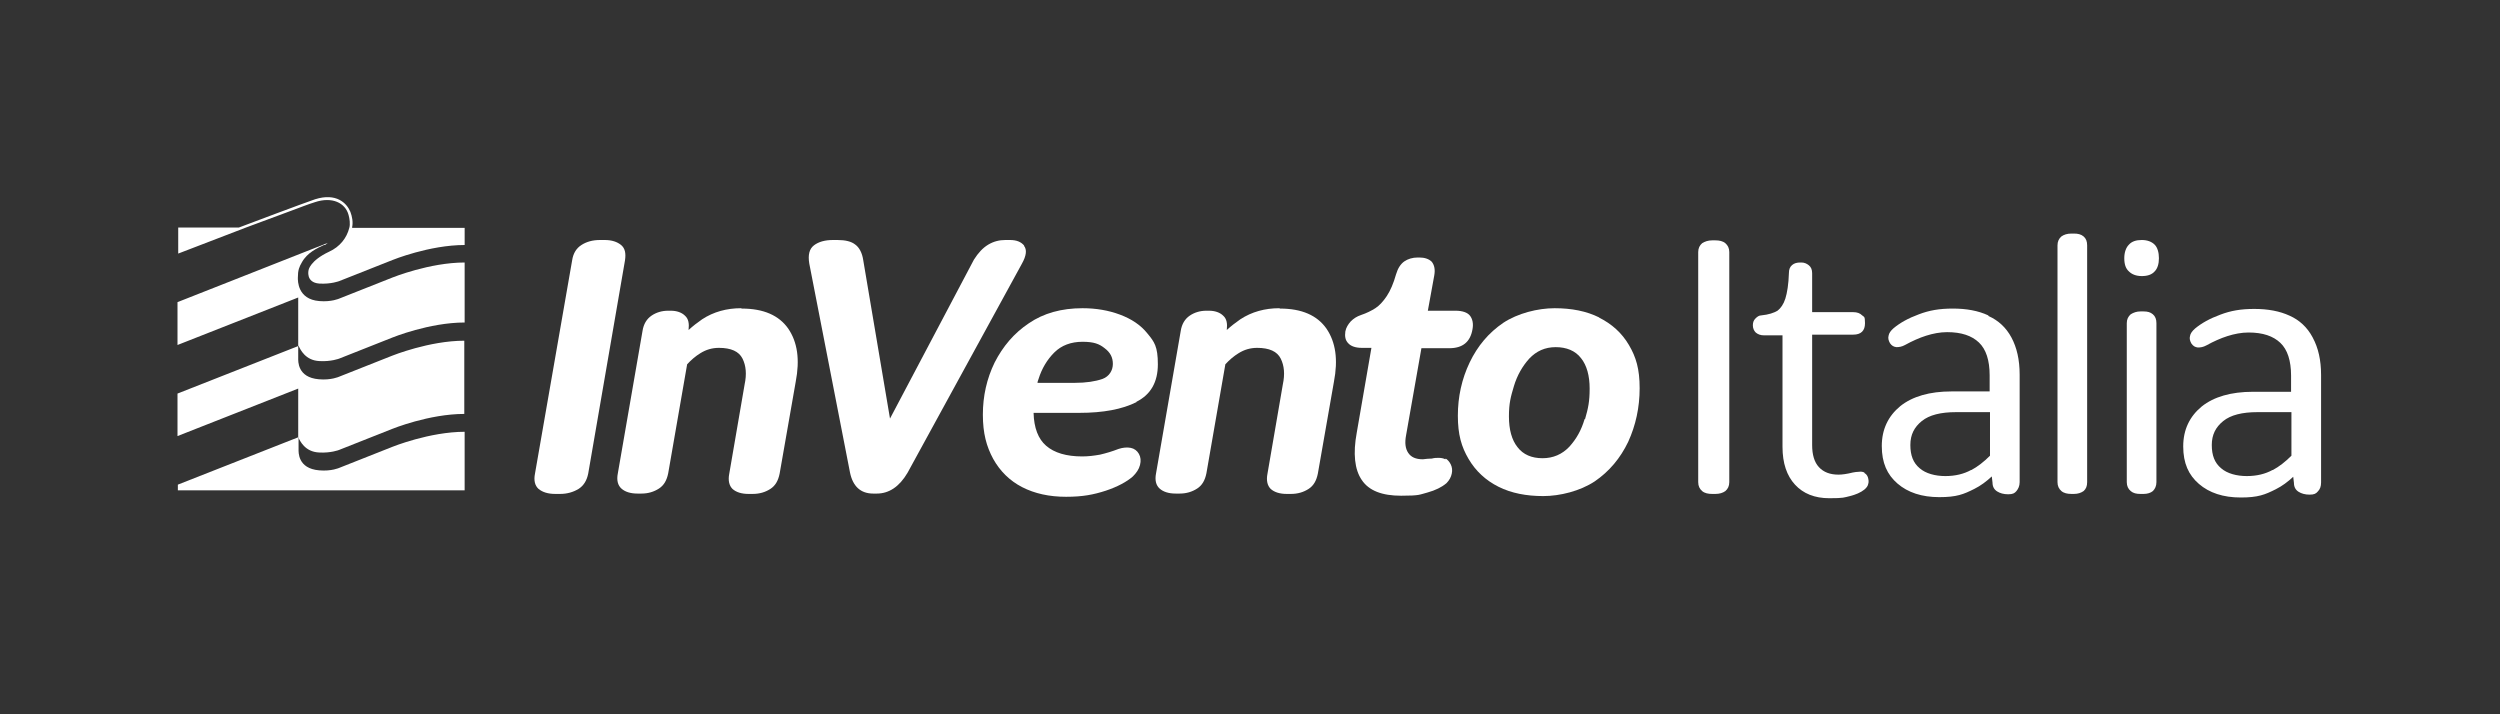 <?xml version="1.0" encoding="UTF-8"?> <svg xmlns="http://www.w3.org/2000/svg" xmlns:i="http://ns.adobe.com/AdobeIllustrator/10.0/" id="Livello_1" version="1.1" viewBox="0 0 700 200"><rect x="0" y="0" width="700" height="200" fill="#333333" stroke="none"/><defs><style> .st0 { fill: #fff; } </style></defs><g><path class="st0" d="M173.9,68.6c-1.1-.9-2.6-1.4-4.6-1.4h-1.3c-2.1,0-3.8.5-5.2,1.4-1.4.9-2.3,2.3-2.6,4.3l-10.4,59.7c-.4,2,0,3.4,1,4.3,1.1.9,2.6,1.4,4.7,1.4h1.3c2,0,3.7-.5,5.2-1.4,1.4-.9,2.3-2.3,2.7-4.3l10.3-59.7c.3-2,0-3.4-1.1-4.3Z"></path><path class="st0" d="M207.5,86.3c-4,0-7.7,1-10.9,3.1-1.3.9-2.6,1.9-3.8,3,.2-1.8,0-3.1-1-4-.9-.9-2.3-1.4-4-1.4h-.7c-1.8,0-3.4.5-4.7,1.4-1.3.9-2.2,2.3-2.5,4.3l-6.9,39.8c-.4,2,0,3.4,1,4.3,1,.9,2.5,1.4,4.5,1.4h1.1c1.9,0,3.5-.5,4.9-1.4,1.4-.9,2.2-2.3,2.6-4.3l5.3-30.5c1.2-1.3,2.4-2.3,3.7-3.1,1.6-1,3.3-1.5,5.2-1.5,3.4,0,5.6,1,6.6,3,1,2,1.2,4.4.6,7.2l-4.3,25c-.4,2,0,3.4.9,4.3,1,.9,2.5,1.4,4.5,1.4h1.1c2,0,3.6-.5,5-1.4,1.4-.9,2.2-2.3,2.6-4.3l4.5-25.7c1.2-6.2.5-11.1-2.1-14.9-2.6-3.7-6.9-5.6-13-5.6Z"></path><path class="st0" d="M286.8,68.8c-.9-1.1-2.2-1.6-4-1.6h-1.3c-1.7,0-3.3.4-4.8,1.3-1.5.9-2.8,2.3-4,4.2l-23.5,44.5-7.5-44.4c-.3-2-1.1-3.5-2.2-4.3-1.1-.9-2.8-1.3-5-1.3h-1.3c-2.2,0-4,.5-5.3,1.5-1.3,1-1.7,2.7-1.3,5.1l11.4,58.5c.8,3.9,3,5.9,6.5,5.9h1c3.4,0,6.3-1.9,8.6-5.8l32-58.5c1.3-2.3,1.5-4,.6-5.1Z"></path><path class="st0" d="M318.2,112.5c4-2,6-5.5,6-10.5s-1-6.3-2.9-8.6c-1.9-2.4-4.5-4.1-7.7-5.3-3.2-1.2-6.7-1.8-10.5-1.8-5.9,0-10.9,1.4-15,4.2-4.2,2.8-7.3,6.5-9.6,11-2.2,4.5-3.3,9.4-3.3,14.6s1,8.9,2.9,12.4c1.9,3.4,4.6,6.1,8.1,7.9,3.5,1.8,7.6,2.7,12.3,2.7s7.7-.6,11.1-1.7c3.3-1.1,5.9-2.5,7.6-4,1-1,1.7-2,2-3.2.3-1.2.2-2.2-.3-3.1-.5-.9-1.3-1.5-2.3-1.7-1-.2-2.2-.1-3.4.3-1.8.7-3.5,1.2-5.2,1.6-1.7.3-3.3.5-5,.5-4.4,0-7.8-1-10.1-3-2.2-1.9-3.4-5-3.5-9.2h12.8c6.7,0,12-1,16-3ZM290.5,107.2c0-.4.2-.7.3-1.1.9-2.9,2.4-5.4,4.4-7.4,2-2,4.7-3,7.9-3s4.7.6,6.2,1.8c1.6,1.2,2.3,2.6,2.3,4.4s-1,3.5-2.9,4.2c-2,.7-4.6,1.1-7.8,1.1h-10.4Z"></path><path class="st0" d="M358.2,86.3c-4,0-7.7,1-10.9,3.1-1.3.9-2.6,1.9-3.8,3,.2-1.8,0-3.1-1-4-.9-.9-2.3-1.4-4-1.4h-.7c-1.8,0-3.4.5-4.7,1.4-1.3.9-2.2,2.3-2.5,4.3l-6.9,39.8c-.4,2,0,3.4,1,4.3,1,.9,2.5,1.4,4.5,1.4h1.1c1.9,0,3.5-.5,4.9-1.4,1.4-.9,2.2-2.3,2.6-4.3l5.3-30.5c1.2-1.3,2.4-2.3,3.7-3.1,1.6-1,3.3-1.5,5.2-1.5,3.4,0,5.6,1,6.6,3,1,2,1.2,4.4.6,7.2l-4.3,25c-.4,2,0,3.4.9,4.3,1,.9,2.5,1.4,4.5,1.4h1.1c2,0,3.6-.5,5-1.4,1.4-.9,2.2-2.3,2.6-4.3l4.5-25.7c1.2-6.2.5-11.1-2.1-14.9-2.6-3.7-6.9-5.6-13-5.6Z"></path><path class="st0" d="M404.7,128.6c-.6-.3-1.2-.4-1.9-.4s-1.1,0-1.9.2c-.8,0-1.7.1-2.5.2-2,0-3.3-.6-4.1-1.8-.8-1.2-1-2.8-.6-4.9l4.3-24.4h7.8c3.8,0,5.9-1.8,6.5-5.3.3-1.6,0-2.9-.7-3.8-.7-.9-2.1-1.4-4.1-1.4h-7.7l1.8-9.9c.3-1.7,0-2.9-.7-3.8-.8-.8-2-1.2-3.5-1.2h-.4c-1.5,0-2.8.4-3.8,1.1-1,.7-1.8,1.9-2.3,3.6-.7,2.5-1.6,4.6-2.6,6.1-1,1.5-2.1,2.7-3.2,3.4-1.1.7-2.5,1.4-4,1.9-1.2.4-2.1,1-2.9,1.8-.7.8-1.3,1.7-1.5,2.8-.2,1.4,0,2.5.8,3.3.7.8,2,1.3,3.8,1.3h2.7l-4.1,23.7c-1.1,5.9-.6,10.4,1.4,13.3,2,3,5.7,4.4,11,4.4s5.1-.3,7.4-.9c2.2-.6,4-1.5,5.3-2.6.8-.8,1.3-1.7,1.5-2.7.2-.9.1-1.8-.3-2.6-.4-.8-.9-1.3-1.4-1.6Z"></path><path class="st0" d="M447.8,88.9c-3.6-1.8-7.8-2.6-12.5-2.6s-10.3,1.4-14.4,4.1c-4.1,2.8-7.2,6.5-9.4,11.1-2.2,4.6-3.3,9.6-3.3,14.9s1,8.7,3,12.1c2,3.4,4.8,6,8.4,7.8,3.6,1.8,7.8,2.6,12.5,2.6s10.3-1.4,14.4-4.1c4.1-2.8,7.2-6.5,9.4-11.1,2.1-4.6,3.2-9.6,3.2-15s-1-8.7-3-12.1c-2-3.4-4.8-5.9-8.4-7.7ZM443.7,117.3c-.9,3.1-2.3,5.6-4.3,7.8-2,2.1-4.5,3.2-7.5,3.2s-5.4-1-7-3.1c-1.6-2-2.4-4.9-2.4-8.6s.5-5.5,1.4-8.5c.9-3,2.4-5.6,4.3-7.7,2-2.1,4.4-3.2,7.4-3.2s5.5,1,7.1,3.1c1.6,2,2.4,4.9,2.4,8.5s-.4,5.5-1.3,8.6Z"></path><path class="st0" d="M483.1,68.1c-.7-.6-1.7-.8-2.8-.8h-.9c-1.1,0-2,.3-2.8.8-.7.6-1.1,1.4-1.1,2.5v64.4c0,1.1.4,1.9,1.1,2.5.7.6,1.7.8,2.8.8h.9c1.2,0,2.1-.3,2.8-.8.7-.6,1.1-1.4,1.1-2.5v-64.4c0-1.1-.4-1.9-1.1-2.5Z"></path><path class="st0" d="M522,132.3c-.4-.2-.9-.3-1.5-.2-.6,0-1.1.1-1.7.2-1.6.4-3,.6-4,.6-2.4,0-4.2-.7-5.5-2.1-1.3-1.4-1.9-3.5-1.9-6.2v-30.9h11.5c2.2,0,3.3-1.1,3.3-3.2s-.3-1.7-.8-2.2c-.6-.6-1.4-.9-2.5-.9h-11.5v-10.9c0-1-.3-1.7-.9-2.2-.6-.5-1.3-.8-2.1-.8h-.3c-1,0-1.7.2-2.3.7-.6.5-.9,1.2-.9,2.2-.1,3.2-.5,5.6-1,7.2-.5,1.6-1.3,2.7-2.2,3.4-1,.6-2.5,1.1-4.5,1.3-.7,0-1.2.4-1.7.9-.5.5-.7,1.1-.7,1.9s.3,1.5.8,2c.6.5,1.3.8,2.4.8h5.1v31.2c0,4.6,1.2,8.1,3.5,10.6,2.3,2.5,5.5,3.8,9.6,3.8s4.1-.2,5.8-.6c1.6-.4,3-1,4-1.8.6-.5,1-1,1.1-1.6.2-.6.1-1.2-.1-1.9-.2-.5-.5-.9-.9-1.1Z"></path><path class="st0" d="M556.7,88.3c-2.8-1.3-6.1-1.9-9.9-1.9s-6.6.5-9.5,1.6c-3,1.1-5.3,2.4-7.1,3.9-.8.7-1.3,1.4-1.4,2.1-.2.7,0,1.4.4,2.1.5.7,1,1,1.8,1.1.7,0,1.5-.1,2.4-.6,2-1.1,4-2,5.9-2.6,1.9-.6,3.9-1,5.9-1,4,0,6.9,1,8.9,2.9,2,1.9,3,5,3,9.2v4.5h-10.7c-6.1,0-10.9,1.4-14.3,4.1-3.4,2.8-5.2,6.5-5.2,11.2s1.5,8,4.4,10.5c2.9,2.5,6.8,3.8,11.7,3.8s6.8-.8,9.8-2.3c1.8-.9,3.4-2.1,4.9-3.5l.2,1.7c0,1.2.5,2,1.3,2.5.8.5,1.8.8,3.1.8s1.8-.3,2.3-.9.9-1.4.9-2.5v-30.1c0-4.2-.8-7.6-2.3-10.4-1.5-2.8-3.7-4.8-6.4-6ZM551.9,131.6c-2,1.1-4.4,1.7-7.2,1.7s-5.5-.7-7.2-2.2c-1.8-1.5-2.6-3.6-2.6-6.5s1.1-5,3.2-6.7c2.1-1.7,5.3-2.5,9.6-2.5h9.5v12.2c-1.7,1.7-3.5,3.1-5.2,4Z"></path><path class="st0" d="M580.7,65.4h-.7c-1.2,0-2.1.3-2.8.8-.7.6-1.1,1.4-1.1,2.5v66.3c0,1.1.4,1.9,1.1,2.5.7.6,1.7.8,2.8.8h.7c1.1,0,2-.3,2.7-.8.7-.6,1-1.4,1-2.5v-66.3c0-1.1-.3-1.9-1-2.5-.7-.6-1.6-.8-2.7-.8Z"></path><path class="st0" d="M599.7,67.2c-1.6,0-2.8.4-3.6,1.3-.8.8-1.3,2.1-1.3,3.8s.4,2.9,1.3,3.7c.8.8,2,1.3,3.6,1.3s2.8-.4,3.6-1.3c.8-.8,1.2-2.1,1.2-3.7s-.4-3-1.2-3.8c-.8-.8-2-1.3-3.6-1.3Z"></path><path class="st0" d="M600.2,87.2h-.9c-1,0-1.9.3-2.7.8-.7.6-1.1,1.4-1.1,2.5v44.5c0,1.1.4,1.9,1.1,2.5.7.6,1.6.8,2.7.8h.9c1.1,0,2-.3,2.6-.8.6-.6,1-1.4,1-2.5v-44.5c0-1.1-.3-1.9-1-2.5-.7-.6-1.5-.8-2.6-.8Z"></path><path class="st0" d="M647.5,94.4c-1.5-2.8-3.7-4.8-6.4-6-2.8-1.3-6.1-1.9-9.9-1.9s-6.6.5-9.5,1.6c-3,1.1-5.3,2.4-7.1,3.9-.8.7-1.3,1.4-1.4,2.1-.2.7,0,1.4.4,2.1.5.7,1,1,1.8,1.1.7,0,1.5-.1,2.4-.6,2-1.1,4-2,5.9-2.6,1.9-.6,3.9-1,5.9-1,4,0,6.9,1,8.9,2.9,2,1.9,3,5,3,9.2v4.5h-10.7c-6.1,0-10.9,1.4-14.3,4.1-3.4,2.8-5.2,6.5-5.2,11.2s1.5,8,4.4,10.5c2.9,2.5,6.8,3.8,11.7,3.8s6.8-.8,9.8-2.3c1.8-.9,3.4-2.1,4.9-3.5l.2,1.7c0,1.2.5,2,1.3,2.5.8.5,1.8.8,3.1.8s1.8-.3,2.3-.9c.6-.6.9-1.4.9-2.5v-30.1c0-4.2-.8-7.6-2.3-10.4ZM636.3,131.6c-2,1.1-4.4,1.7-7.2,1.7s-5.5-.7-7.2-2.2c-1.8-1.5-2.6-3.6-2.6-6.5s1.1-5,3.2-6.7c2.1-1.7,5.3-2.5,9.6-2.5h9.5v12.2c-1.7,1.7-3.5,3.1-5.2,4Z"></path></g><g><path class="st0" d="M49.8,137.3h80.3v-16.4c-9.8,0-20.2,4.2-20.2,4.2l-14.9,5.9s-2.2,1-5.6.7c-6.1-.5-5.8-5.2-5.8-5.9v-3.4l-33.8,13.3v1.7Z"></path><path class="st0" d="M83.6,96.8c.5,1.1,1.9,4.1,5.8,4.3,3.3.2,5.6-.7,5.6-.7l14.9-5.9s10.3-4.2,20.2-4.2v-16.8c-9.8,0-20.2,4.2-20.2,4.2l-14.9,5.9s-2.2,1-5.6.7c-6.1-.5-6-5.7-6-6.5,0-2.2.4-3.1,1.1-4.3,1.5-2.8,4.5-4.1,6.2-4.9h.3c.3-.3.6-.4.8-.6l-42.1,16.6v12l33.8-13.3v13.6l-33.8,13.3v11.9l33.8-13.3v13.6h0s0,0,0,0c.5,1.1,1.9,4.1,5.8,4.3,3.3.2,5.6-.7,5.6-.7l14.9-5.9s10.3-4.2,20.2-4.2v-20.5c-9.8,0-20.2,4.2-20.2,4.2l-14.9,5.9s-2.2,1-5.6.7c-6.1-.5-5.8-5.2-5.8-5.9v-3.4Z"></path><path class="st0" d="M98.6,63.6c.3-1.4,0-3-.5-4.3-1-2.4-3.9-5.4-9.9-3.5-2.7.9-19.5,7.2-21.3,7.9,0,0,0,0,.2,0h-17.2v7.3l19-7.3h0l14-5.2s3.9-1.5,5.3-1.9c4.8-1.6,8.5.2,9.4,3.6.3,1,.5,2.6.2,3.6-.7,2.8-2.6,5.3-5.7,6.7-5.3,2.5-5.7,5.1-5.7,5.1,0,0-.9,3.5,3,3.8,3.3.2,5.6-.7,5.6-.7l14.9-5.9s10.3-4.2,20.2-4.2v-4.8h-31.5Z"></path></g></svg> 